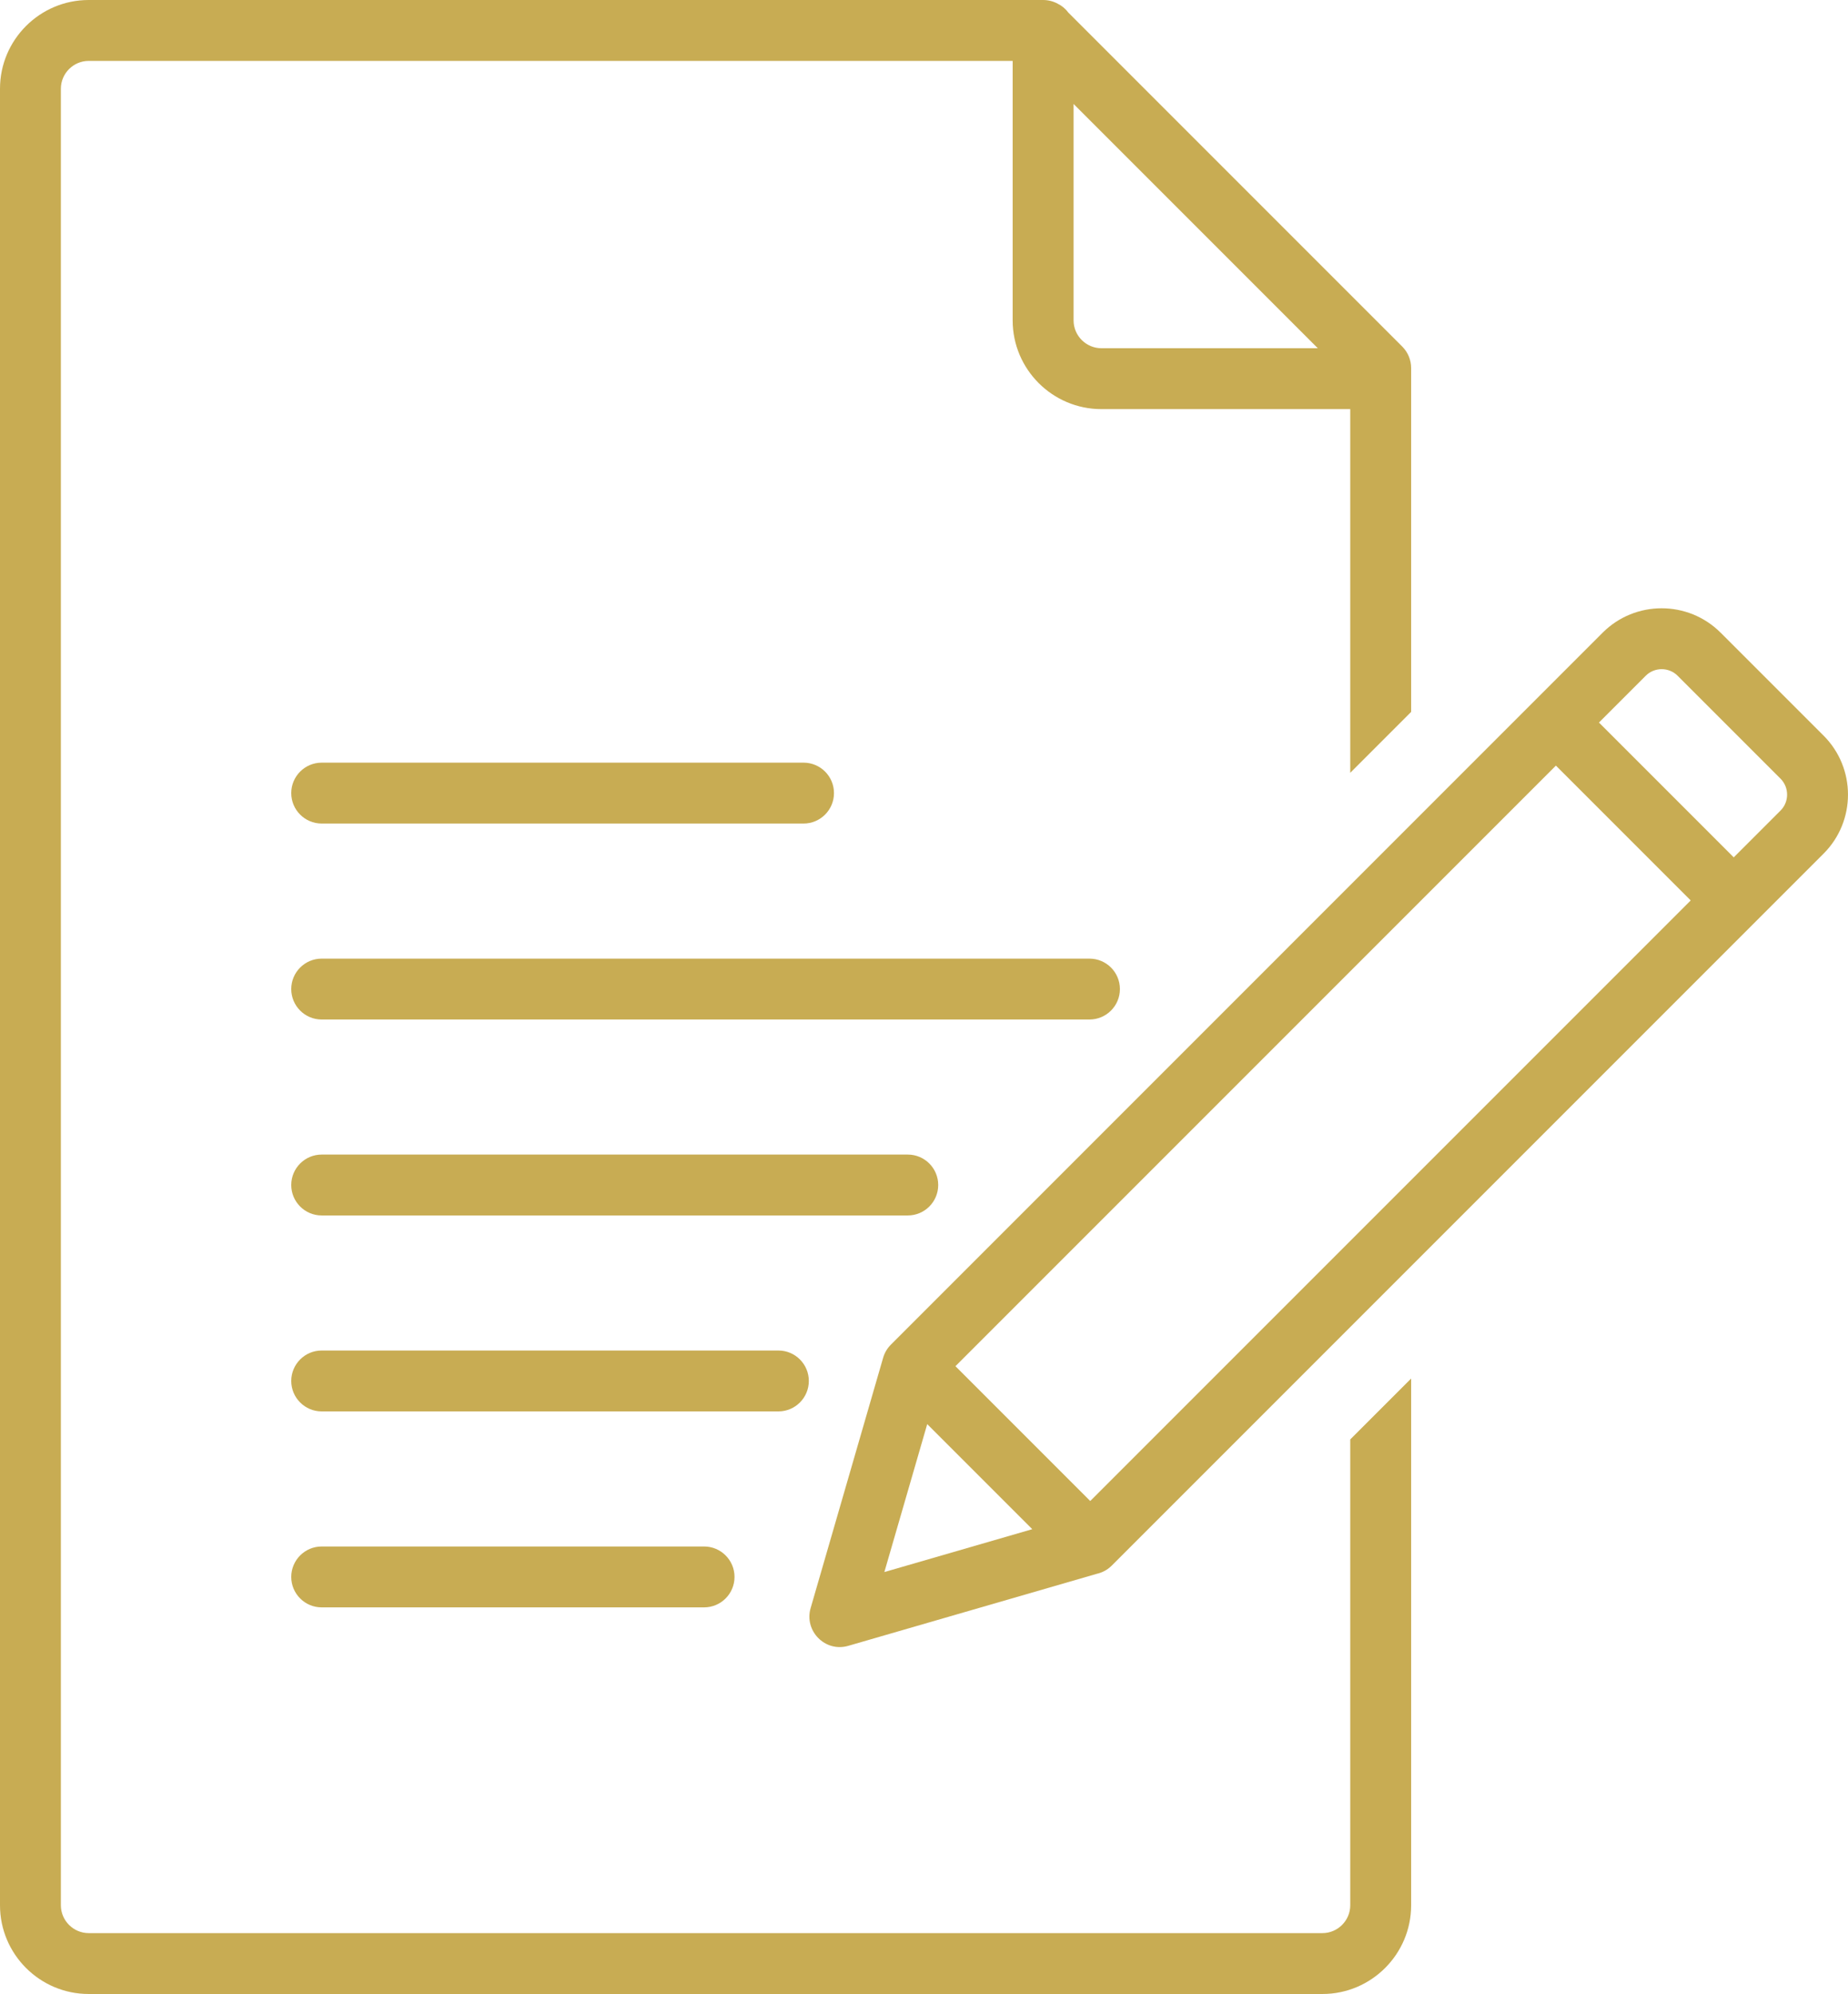 <?xml version="1.0" encoding="UTF-8"?><svg id="Layer_1" xmlns="http://www.w3.org/2000/svg" viewBox="0 0 899.8 970.7"><defs><style>.cls-1{fill:#c8ac53;stroke-width:0px;}</style></defs><path class="cls-1" d="m43.18,0h464.72c2.58,0,5.01.66,7.13,1.82,1.97.97,3.72,2.37,5.05,4.21l162.67,162.67c2.89,2.89,4.34,6.69,4.34,10.48v167.39s-29.65,29.65-29.65,29.65v-177.06h-121.18c-23.8,0-43.19-19.38-43.19-43.19V29.65H43.18c-7.44,0-13.54,6.1-13.54,13.54v884.33c0,7.44,6.1,13.54,13.54,13.54h600.72c7.44,0,13.54-6.1,13.54-13.54v-226.79l29.65-29.65v256.43c0,23.8-19.38,43.19-43.18,43.19H43.18c-23.8,0-43.18-19.38-43.18-43.19V43.19C0,19.38,19.38,0,43.18,0h0Zm479.55,50.61v105.37c0,7.44,6.1,13.54,13.54,13.54h105.37l-118.9-118.9h0Z"/><path class="cls-1" d="m837.79,307.99l50.13,50.13c15.83,15.83,15.83,41.6,0,57.43l-346.61,346.61c-2.06,2.06-4.58,3.39-7.23,3.98l-121.04,35.07c-11.38,3.31-21.65-7.41-18.31-18.48l35.28-121.78c.72-2.48,2.04-4.63,3.74-6.33l346.59-346.63c15.83-15.83,41.6-15.83,57.43,0h0Zm-59.25,43.75l65.63,65.63,22.79-22.79c4.25-4.25,4.25-11.24,0-15.5l-50.13-50.13c-4.25-4.25-11.24-4.25-15.5,0l-22.79,22.79h0Zm44.67,86.6l-65.63-65.63-292.37,292.37,65.63,65.63,292.37-292.37h0Zm-320.58,306.1l-51.16-51.16-20.87,72.02,72.02-20.87h0Z"/><path class="cls-1" d="m156.63,400.91c-8.19,0-14.82-6.64-14.82-14.82s6.64-14.82,14.82-14.82h234.62c8.19,0,14.82,6.64,14.82,14.82s-6.64,14.82-14.82,14.82h-234.62Z"/><path class="cls-1" d="m156.63,496.31c-8.19,0-14.82-6.64-14.82-14.82s6.64-14.82,14.82-14.82h373.84c8.19,0,14.82,6.64,14.82,14.82s-6.64,14.82-14.82,14.82H156.63Z"/><path class="cls-1" d="m156.63,591.7c-8.19,0-14.82-6.64-14.82-14.82s6.64-14.82,14.82-14.82h285.37c8.19,0,14.82,6.64,14.82,14.82s-6.64,14.82-14.82,14.82H156.63Z"/><path class="cls-1" d="m156.63,687.09c-8.19,0-14.82-6.64-14.82-14.82s6.64-14.82,14.82-14.82h222.37c8.19,0,14.82,6.64,14.82,14.82s-6.64,14.82-14.82,14.82h-222.37Z"/><path class="cls-1" d="m156.63,782.49c-8.19,0-14.82-6.64-14.82-14.82s6.64-14.82,14.82-14.82h186.19c8.19,0,14.82,6.64,14.82,14.82s-6.64,14.82-14.82,14.82h-186.19Z"/></svg>